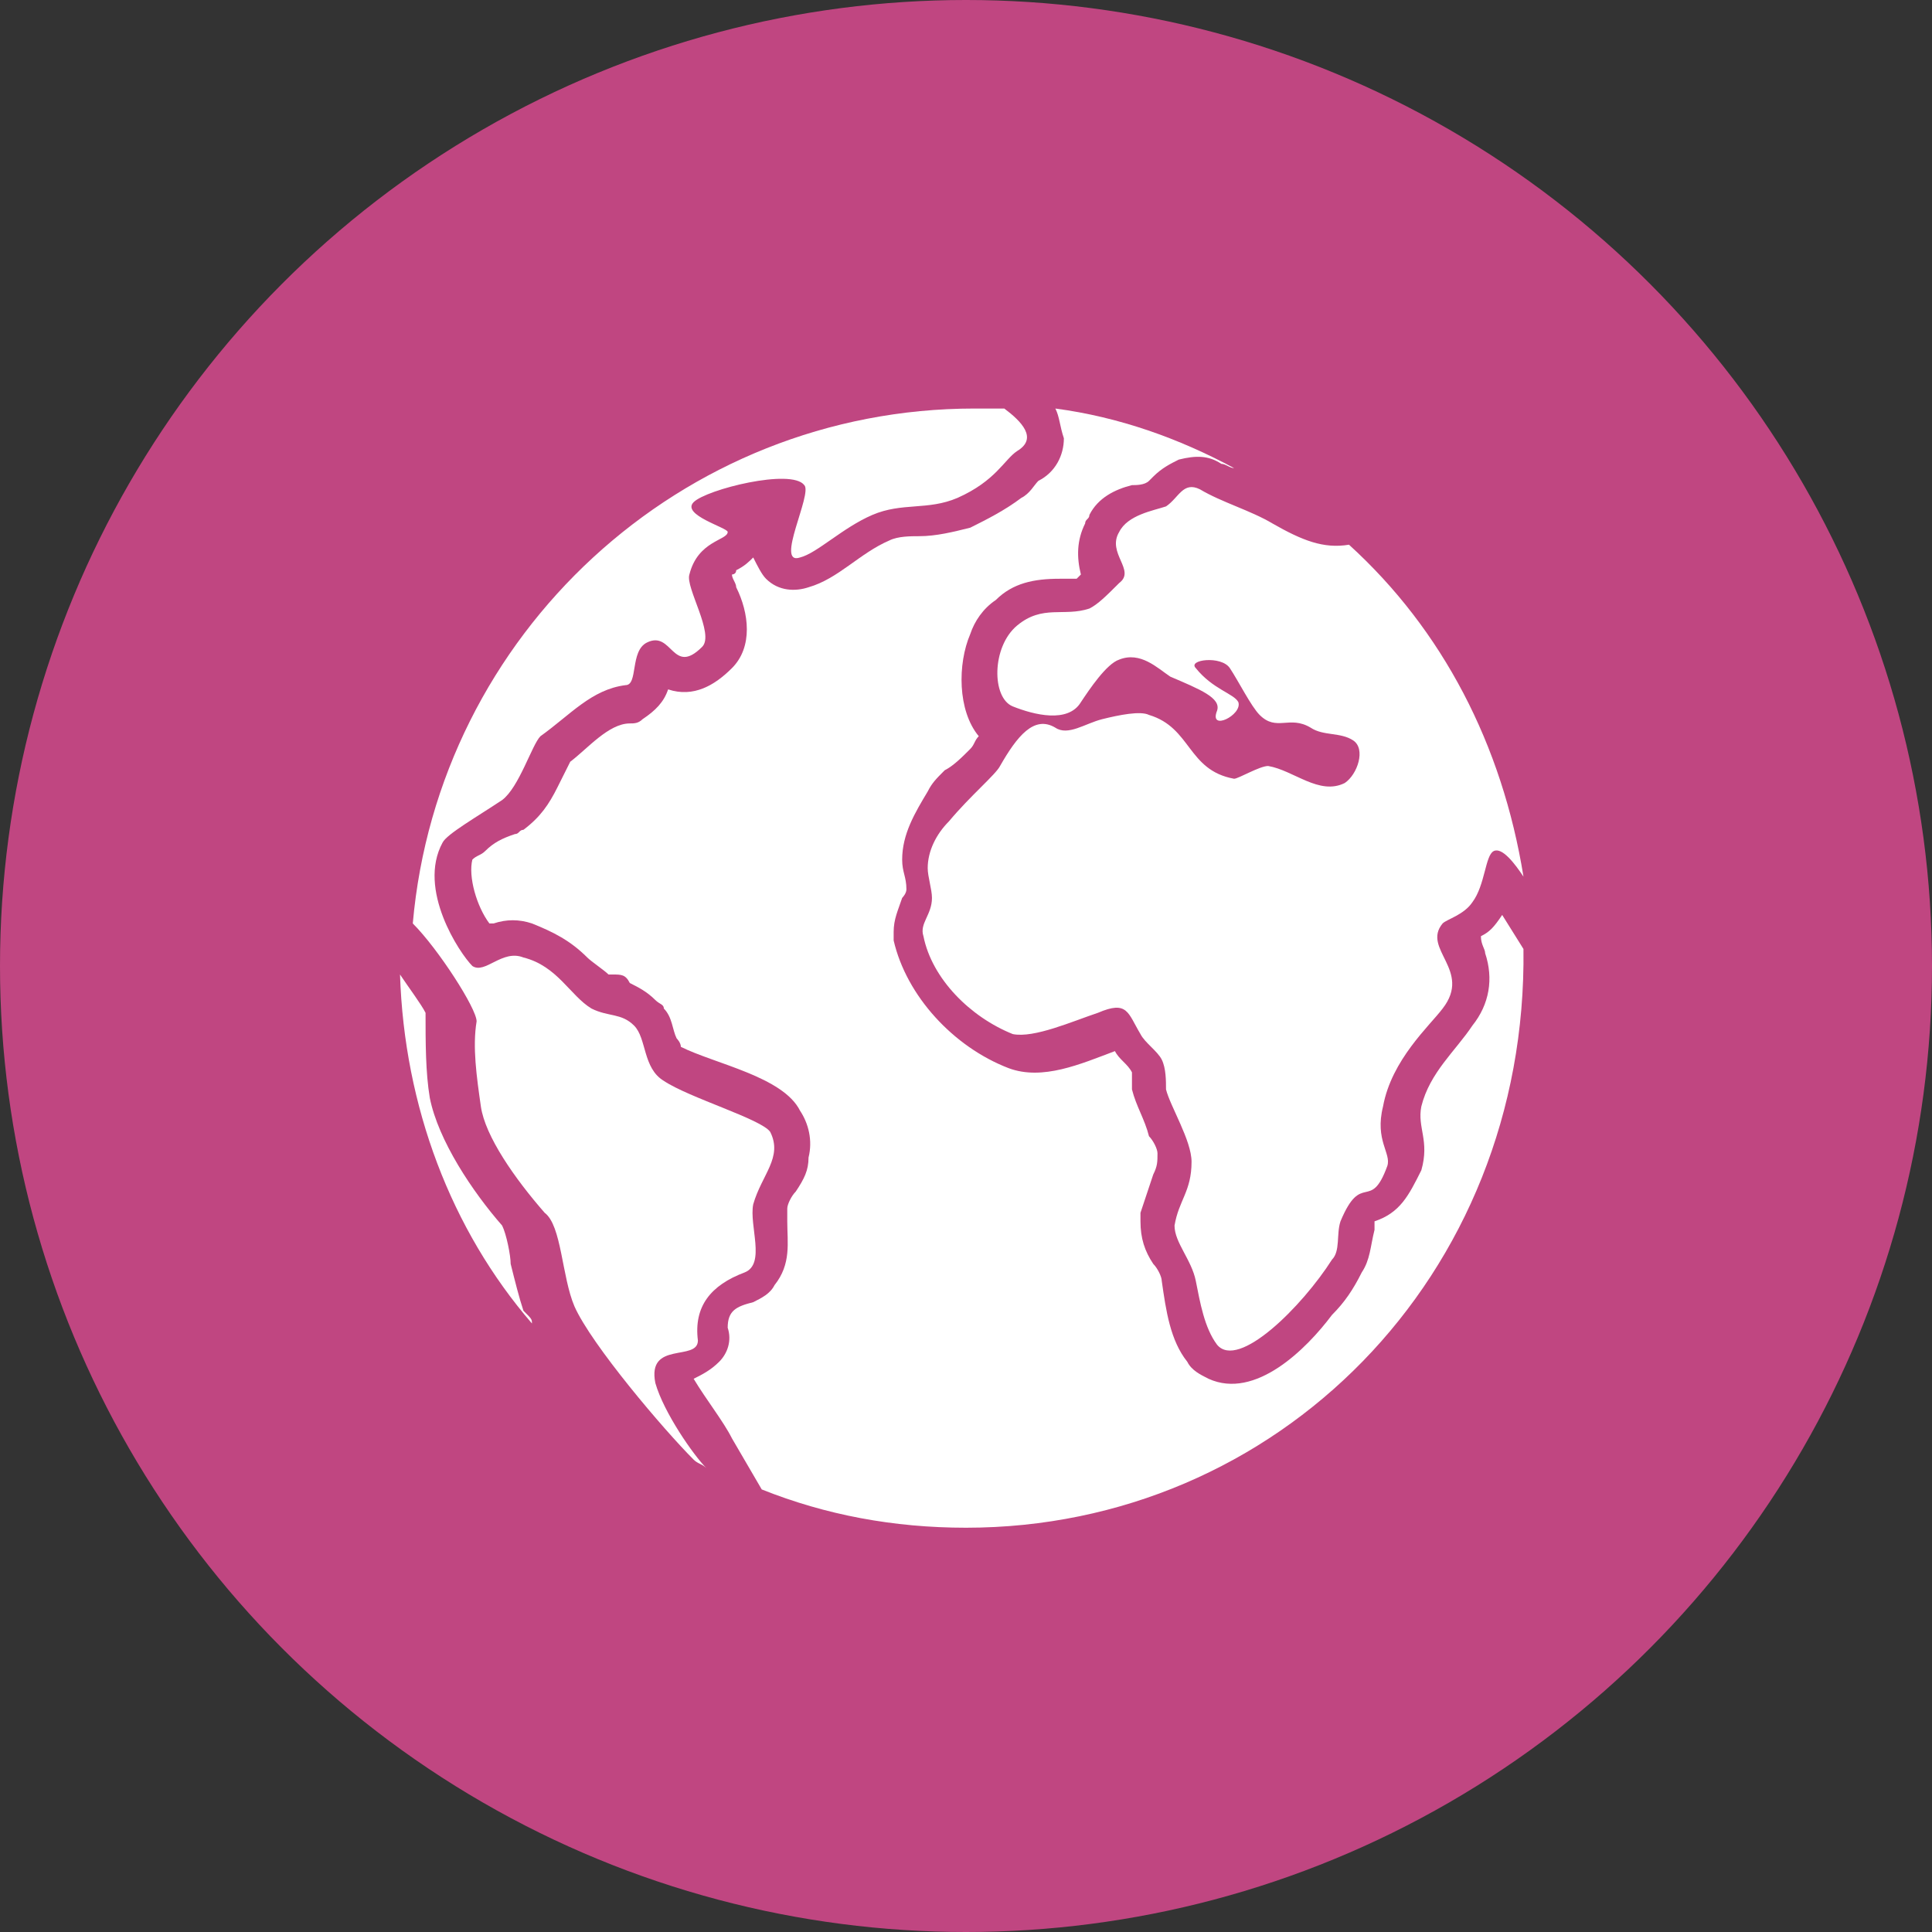 <?xml version="1.0" encoding="UTF-8" standalone="no"?>
<!-- Generator: Adobe Illustrator 20.0.0, SVG Export Plug-In . SVG Version: 6.00 Build 0)  -->

<svg
   xmlns:dc="http://purl.org/dc/elements/1.1/"
   xmlns:cc="http://creativecommons.org/ns#"
   xmlns:rdf="http://www.w3.org/1999/02/22-rdf-syntax-ns#"
   xmlns:svg="http://www.w3.org/2000/svg"
   xmlns="http://www.w3.org/2000/svg"
   xmlns:sodipodi="http://sodipodi.sourceforge.net/DTD/sodipodi-0.dtd"
   xmlns:inkscape="http://www.inkscape.org/namespaces/inkscape"
   version="1.1"
   id="Layer_1"
   x="0px"
   y="0px"
   viewBox="0 0 45.4 45.4"
   xml:space="preserve"
   inkscape:version="0.91 r13725"
   sodipodi:docname="icon-logimaps.svg"
   width="45.4"
   height="45.4"><rect x="0" y="0" width="45.4" height="45.4" fill="#333333" stroke="none"/><defs
     id="defs15" /><sodipodi:namedview
     pagecolor="#ffffff"
     bordercolor="#666666"
     borderopacity="1"
     objecttolerance="10"
     gridtolerance="10"
     guidetolerance="10"
     inkscape:pageopacity="0"
     inkscape:pageshadow="2"
     inkscape:window-width="690"
     inkscape:window-height="480"
     id="namedview13"
     showgrid="false"
     fit-margin-top="0"
     fit-margin-left="0"
     fit-margin-right="0"
     fit-margin-bottom="0"
     inkscape:zoom="2.1953488"
     inkscape:cx="22.700001"
     inkscape:cy="22.75"
     inkscape:window-x="0"
     inkscape:window-y="0"
     inkscape:window-maximized="0"
     inkscape:current-layer="Layer_1" /><style
     type="text/css"
     id="style3">
	.st0{fill:#A0BB0F;}
	.st1{fill:#FFFFFF;}
	.st2{fill:#C04681;}
	.st3{fill:#027EB0;}
	.st4{fill:#F49916;}
	.st5{fill:#8C5D92;}
</style><g
     id="g5"
     transform="translate(-27.3,-31.1)"><circle
       class="st2"
       cx="50"
       cy="53.8"
       r="22.7"
       id="circle7"
       style="fill:#c04681" /><g
       id="g9"><path
         id="curve1_1_"
         class="st1"
         d="m 52.1,40.7 c 1.5,0.2 2.9,0.7 4.2,1.4 -0.1,0 -0.2,-0.1 -0.3,-0.1 -0.3,-0.2 -0.6,-0.2 -1,-0.1 -0.2,0.1 -0.4,0.2 -0.6,0.4 0,0 -0.1,0.1 -0.1,0.1 -0.1,0.1 -0.3,0.1 -0.4,0.1 -0.4,0.1 -0.8,0.3 -1,0.7 0,0.1 -0.1,0.1 -0.1,0.2 -0.2,0.4 -0.2,0.8 -0.1,1.2 0,0 0,0 0,0 0,0 -0.1,0.1 -0.1,0.1 -0.1,0 -0.3,0 -0.4,0 -0.6,0 -1.1,0.1 -1.5,0.5 -0.3,0.2 -0.5,0.5 -0.6,0.8 -0.3,0.7 -0.3,1.8 0.2,2.4 -0.1,0.1 -0.1,0.2 -0.2,0.3 -0.2,0.2 -0.4,0.4 -0.6,0.5 -0.2,0.2 -0.3,0.3 -0.4,0.5 -0.3,0.5 -0.6,1 -0.6,1.6 0,0.3 0.1,0.4 0.1,0.7 0,0.1 -0.1,0.2 -0.1,0.2 -0.1,0.3 -0.2,0.5 -0.2,0.8 0,0.1 0,0.1 0,0.2 0.3,1.3 1.4,2.5 2.7,3 0.8,0.3 1.7,-0.1 2.5,-0.4 0,0 0,0 0,0 0.1,0.2 0.3,0.3 0.4,0.5 0,0 0,0 0,0 0,0.1 0,0.3 0,0.4 0.1,0.4 0.3,0.7 0.4,1.1 0.1,0.1 0.2,0.3 0.2,0.4 0,0.2 0,0.3 -0.1,0.5 -0.1,0.3 -0.2,0.6 -0.3,0.9 0,0.1 0,0.2 0,0.2 0,0.4 0.1,0.7 0.3,1 0.1,0.1 0.2,0.3 0.2,0.4 0.1,0.7 0.2,1.4 0.6,1.9 0.1,0.2 0.3,0.3 0.5,0.4 1.1,0.5 2.3,-0.7 2.9,-1.5 0.3,-0.3 0.5,-0.6 0.7,-1 0.2,-0.3 0.2,-0.6 0.3,-1 0,0 0,-0.1 0,-0.1 0,0 0,-0.1 0,-0.1 0.6,-0.2 0.8,-0.6 1.1,-1.2 0.2,-0.7 -0.1,-1 0,-1.5 0.2,-0.8 0.8,-1.3 1.2,-1.9 0.4,-0.5 0.5,-1.1 0.3,-1.7 0,-0.1 -0.1,-0.2 -0.1,-0.4 0.2,-0.1 0.3,-0.2 0.5,-0.5 l 0.5,0.8 C 63.2,61.1 57.3,67 50,67 48.3,67 46.7,66.7 45.2,66.1 l -0.7,-1.2 c -0.2,-0.4 -0.6,-0.9 -0.9,-1.4 0.2,-0.1 0.4,-0.2 0.6,-0.4 0.2,-0.2 0.3,-0.5 0.2,-0.8 0,-0.4 0.2,-0.5 0.6,-0.6 0.2,-0.1 0.4,-0.2 0.5,-0.4 0.4,-0.5 0.3,-1 0.3,-1.5 0,-0.1 0,-0.2 0,-0.3 0,-0.1 0.1,-0.3 0.2,-0.4 0.2,-0.3 0.3,-0.5 0.3,-0.8 0.1,-0.4 0,-0.8 -0.2,-1.1 -0.4,-0.8 -2,-1.1 -2.8,-1.5 0,-0.1 -0.1,-0.2 -0.1,-0.2 -0.1,-0.2 -0.1,-0.5 -0.3,-0.7 0,-0.1 -0.1,-0.1 -0.2,-0.2 C 42.5,54.4 42.3,54.3 42.1,54.2 42,54 41.9,54 41.7,54 c 0,0 -0.1,0 -0.1,0 -0.1,-0.1 -0.4,-0.3 -0.5,-0.4 -0.4,-0.4 -0.8,-0.6 -1.3,-0.8 -0.3,-0.1 -0.6,-0.1 -0.9,0 0,0 -0.1,0 -0.1,0 -0.3,-0.4 -0.5,-1.1 -0.4,-1.5 0.1,-0.1 0.2,-0.1 0.3,-0.2 0.2,-0.2 0.4,-0.3 0.7,-0.4 0.1,0 0.1,-0.1 0.2,-0.1 0.4,-0.3 0.6,-0.6 0.8,-1 0.1,-0.2 0.2,-0.4 0.3,-0.6 0.4,-0.3 0.9,-0.9 1.4,-0.9 0.1,0 0.2,0 0.3,-0.1 0.3,-0.2 0.5,-0.4 0.6,-0.7 0.6,0.2 1.1,-0.1 1.5,-0.5 0.5,-0.5 0.4,-1.3 0.1,-1.9 0,-0.1 -0.1,-0.2 -0.1,-0.3 0,0 0.1,0 0.1,-0.1 0.2,-0.1 0.3,-0.2 0.4,-0.3 0.1,0.2 0.2,0.4 0.3,0.5 0.3,0.3 0.7,0.3 1,0.2 0.7,-0.2 1.2,-0.8 1.9,-1.1 0.2,-0.1 0.5,-0.1 0.7,-0.1 0.4,0 0.8,-0.1 1.2,-0.2 0.4,-0.2 0.8,-0.4 1.2,-0.7 0.2,-0.1 0.3,-0.3 0.4,-0.4 0.4,-0.2 0.6,-0.6 0.6,-1 -0.1,-0.3 -0.1,-0.5 -0.2,-0.7 z M 39.8,62.2 c -1.9,-2.2 -3,-5.1 -3.1,-8.2 0.2,0.3 0.5,0.7 0.6,0.9 0,0.7 0,1.4 0.1,2 0.2,1 1,2.2 1.7,3 0.1,0.2 0.2,0.7 0.2,0.9 0.1,0.4 0.2,0.8 0.3,1.1 0.2,0.2 0.2,0.2 0.2,0.3 z"
         inkscape:connector-curvature="0"
         style="fill:#ffffff" /><path
         id="curve0"
         class="st1"
         d="m 50.8,49.1 c 0.4,-0.7 0.8,-1.2 1.3,-0.9 0.3,0.2 0.7,-0.1 1.1,-0.2 0.4,-0.1 0.9,-0.2 1.1,-0.1 1,0.3 0.9,1.3 2,1.5 0.1,0 0.6,-0.3 0.8,-0.3 0.6,0.1 1.2,0.7 1.8,0.4 0.3,-0.2 0.5,-0.8 0.2,-1 -0.3,-0.2 -0.7,-0.1 -1,-0.3 -0.5,-0.3 -0.8,0.1 -1.2,-0.3 -0.2,-0.2 -0.5,-0.8 -0.7,-1.1 -0.2,-0.3 -1,-0.2 -0.8,0 0.4,0.5 0.9,0.6 1,0.8 0.1,0.3 -0.7,0.7 -0.5,0.2 0.1,-0.3 -0.4,-0.5 -1.1,-0.8 -0.3,-0.2 -0.7,-0.6 -1.2,-0.4 -0.3,0.1 -0.7,0.7 -0.9,1 -0.3,0.5 -1.1,0.3 -1.6,0.1 -0.5,-0.2 -0.5,-1.4 0.1,-1.9 0.6,-0.5 1.1,-0.2 1.7,-0.4 0.2,-0.1 0.4,-0.3 0.7,-0.6 0.4,-0.3 -0.3,-0.7 0,-1.2 0.2,-0.4 0.8,-0.5 1.1,-0.6 0.3,-0.2 0.4,-0.6 0.8,-0.4 0.5,0.3 1.2,0.5 1.7,0.8 0.7,0.4 1.2,0.6 1.8,0.5 2.2,2 3.6,4.7 4.1,7.8 -0.2,-0.3 -0.5,-0.7 -0.7,-0.6 -0.2,0.1 -0.2,0.8 -0.5,1.2 -0.2,0.3 -0.6,0.4 -0.7,0.5 -0.5,0.6 0.7,1.1 0,2 -0.3,0.4 -1.2,1.2 -1.4,2.3 -0.2,0.8 0.2,1.1 0.1,1.4 -0.4,1.1 -0.6,0.1 -1.1,1.3 -0.1,0.3 0,0.7 -0.2,0.9 -0.7,1.1 -2.2,2.6 -2.7,2 -0.3,-0.4 -0.4,-1 -0.5,-1.5 -0.1,-0.5 -0.5,-0.9 -0.5,-1.3 0.1,-0.6 0.4,-0.8 0.4,-1.5 0,-0.5 -0.5,-1.3 -0.6,-1.7 0,-0.2 0,-0.5 -0.1,-0.7 -0.1,-0.2 -0.4,-0.4 -0.5,-0.6 -0.3,-0.5 -0.3,-0.8 -1,-0.5 -0.6,0.2 -1.5,0.6 -2,0.5 -1,-0.4 -1.9,-1.3 -2.1,-2.3 -0.1,-0.3 0.2,-0.5 0.2,-0.9 0,-0.2 -0.1,-0.5 -0.1,-0.7 0,-0.4 0.2,-0.8 0.5,-1.1 0.5,-0.6 1.1,-1.1 1.2,-1.3 z m -11.2,4.5 c 0.8,0.2 1.1,0.9 1.6,1.2 0.4,0.2 0.7,0.1 1,0.4 0.3,0.3 0.2,1 0.7,1.3 0.6,0.4 2.3,0.9 2.5,1.2 0.3,0.6 -0.2,1 -0.4,1.7 -0.1,0.5 0.3,1.4 -0.2,1.6 -0.8,0.3 -1.2,0.8 -1.1,1.6 0,0.5 -1.2,0 -1,1 0.2,0.7 0.9,1.7 1.2,2 -0.1,-0.1 -0.2,-0.1 -0.3,-0.2 -0.7,-0.7 -2.4,-2.7 -2.8,-3.6 -0.3,-0.7 -0.3,-1.9 -0.7,-2.2 -0.7,-0.8 -1.4,-1.8 -1.5,-2.5 -0.1,-0.7 -0.2,-1.4 -0.1,-2 0,-0.3 -0.9,-1.7 -1.5,-2.3 0.6,-6.8 6.3,-12.1 13.2,-12.1 0.2,0 0.5,0 0.7,0 0.4,0.3 0.8,0.7 0.3,1 -0.3,0.2 -0.5,0.7 -1.4,1.1 -0.7,0.3 -1.3,0.1 -2,0.4 -0.7,0.3 -1.3,0.9 -1.7,1 -0.6,0.2 0.3,-1.5 0.1,-1.7 -0.3,-0.4 -2.3,0.1 -2.6,0.4 -0.3,0.3 0.8,0.6 0.8,0.7 0,0.2 -0.7,0.2 -0.9,1 -0.1,0.3 0.6,1.4 0.3,1.7 -0.7,0.7 -0.7,-0.4 -1.3,-0.1 -0.4,0.2 -0.2,1 -0.5,1 -0.8,0.1 -1.3,0.7 -2,1.2 -0.2,0.2 -0.5,1.2 -0.9,1.5 -0.6,0.4 -1.3,0.8 -1.4,1 -0.6,1.1 0.4,2.6 0.7,2.9 0.3,0.2 0.7,-0.4 1.2,-0.2 z"
         inkscape:connector-curvature="0"
         style="fill:#ffffff" /></g></g></svg>